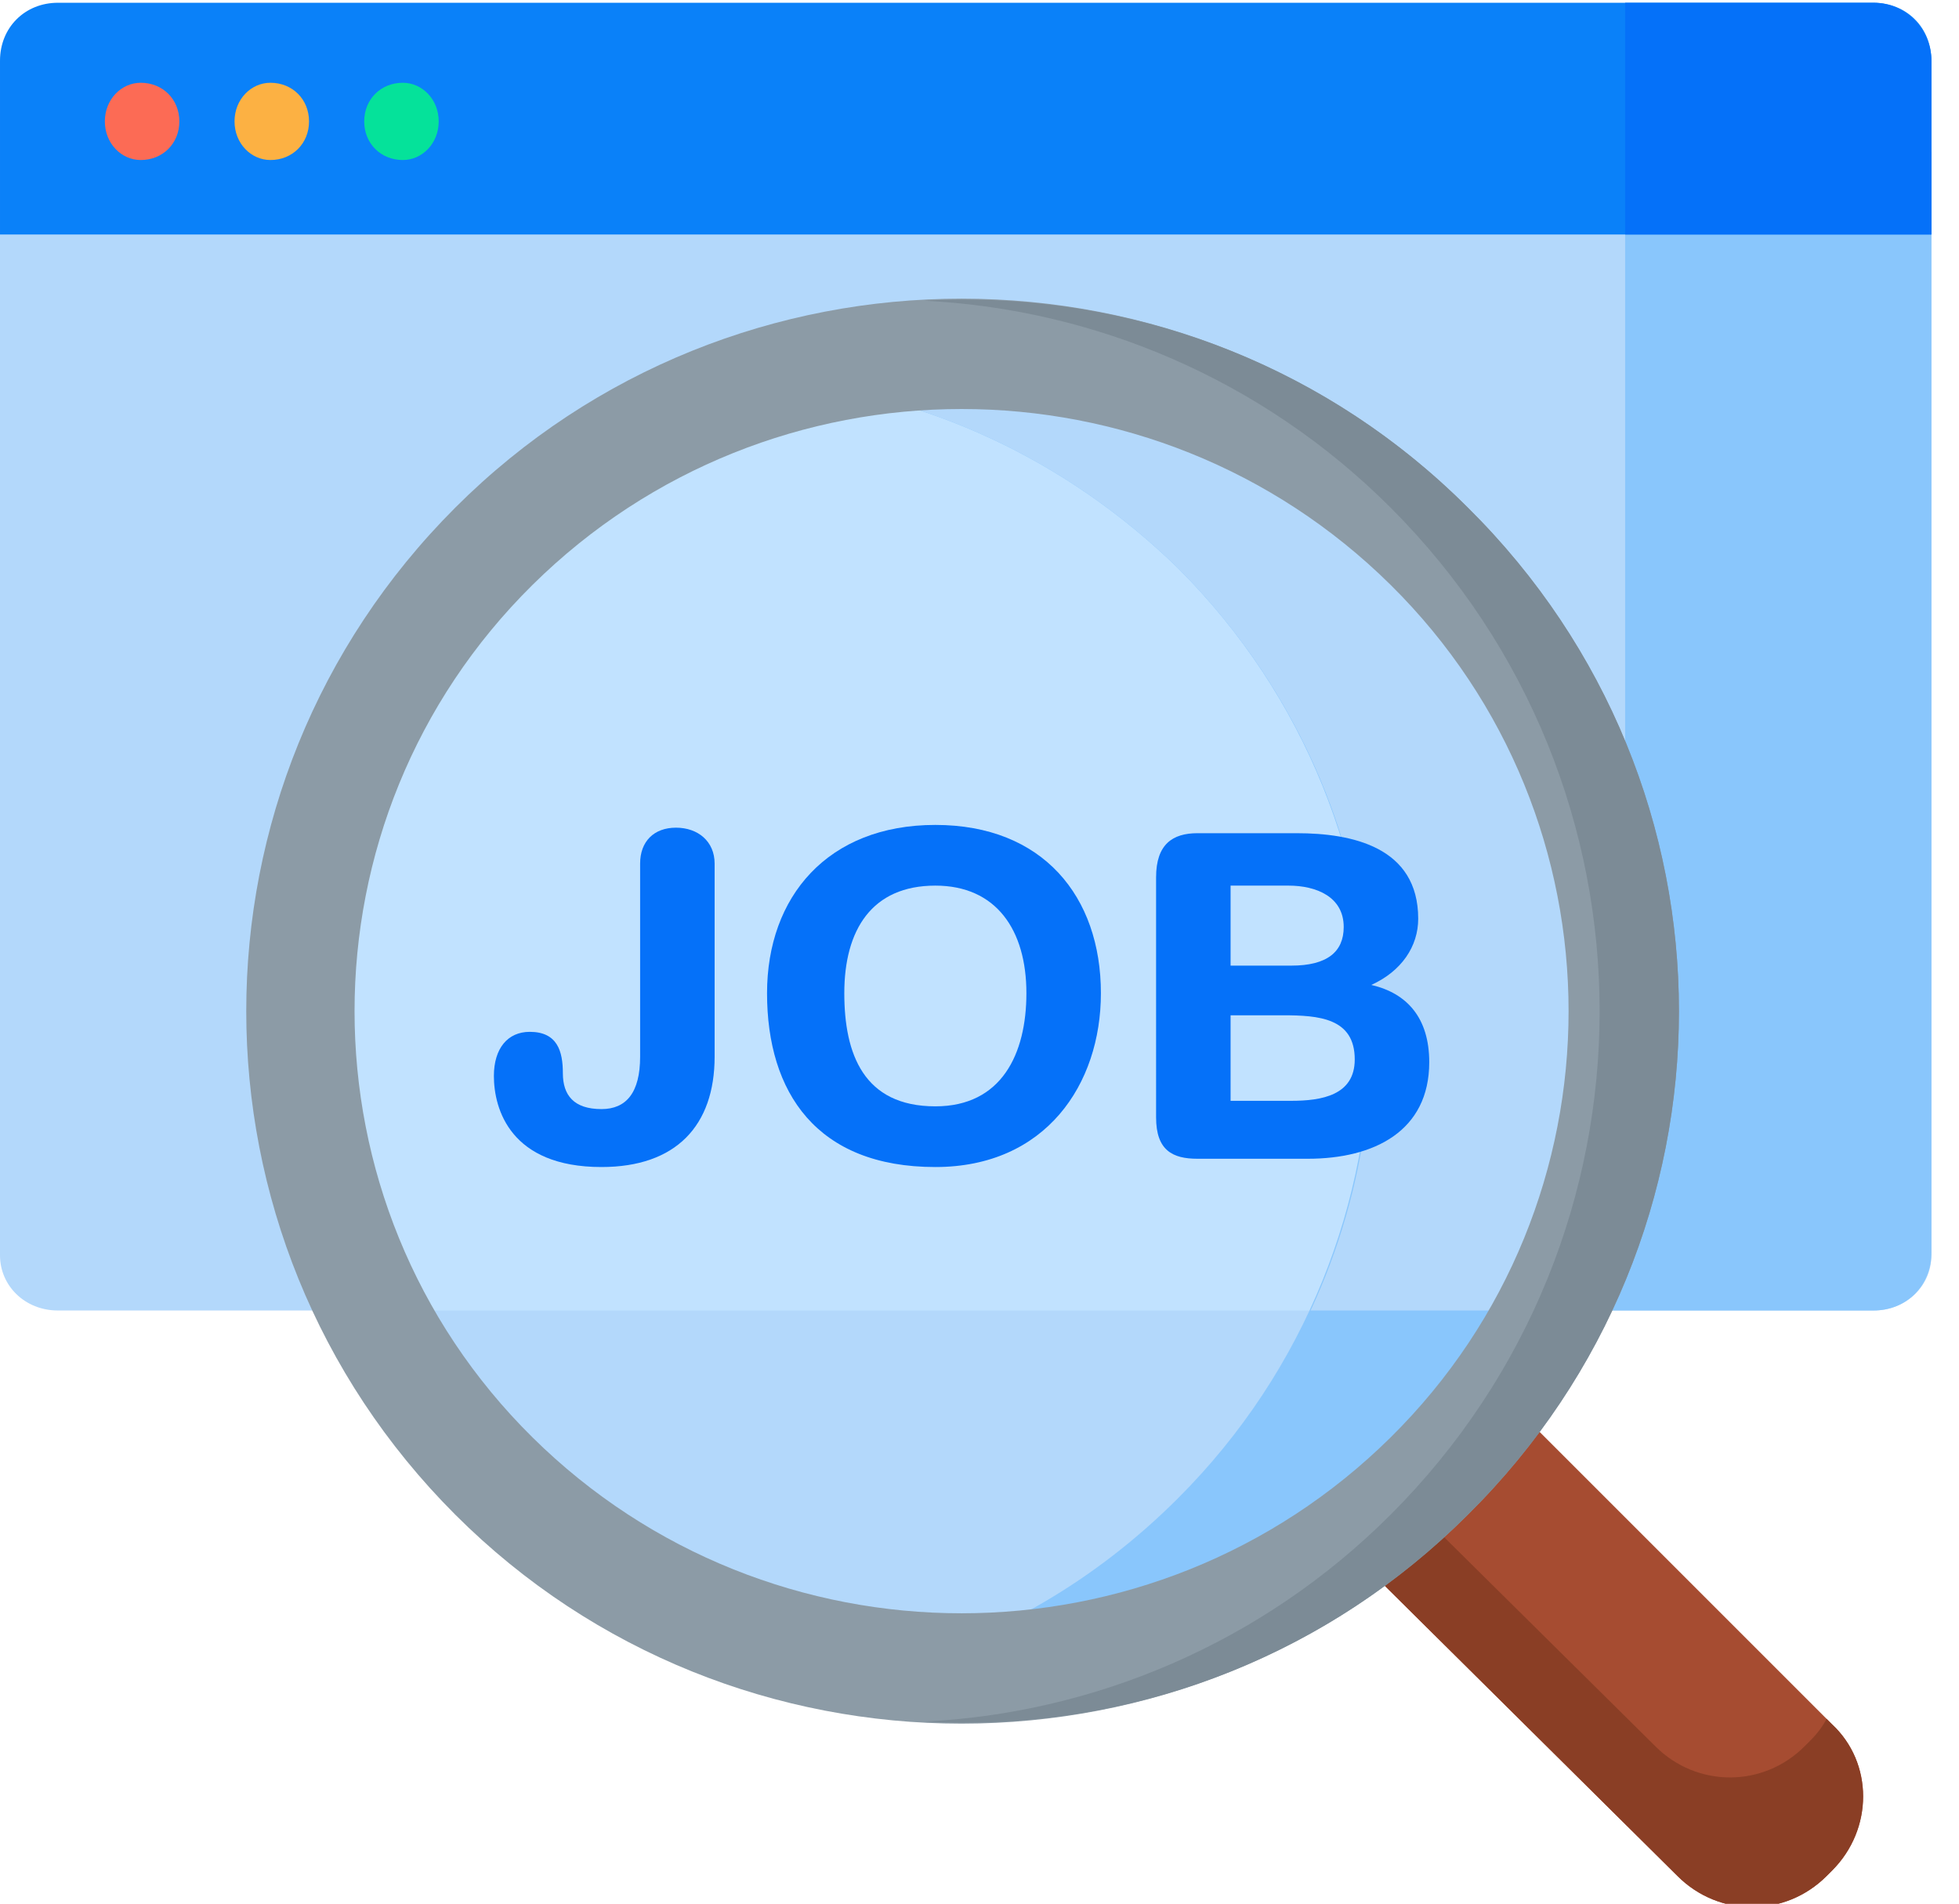 <svg version="1.2" xmlns="http://www.w3.org/2000/svg" viewBox="0 0 71 69" width="71" height="69"><style>.a{fill:#a64c31}.b{fill:#8a3e25}.c{fill:#b3d8fb}.d{fill:#89c6fc}.e{fill:#c1e2ff}.f{fill:#8c9ba6}.g{fill:#7c8b96}.h{fill:#0571f9}.i{fill:#0a81f9}.j{fill:#fc6b55}.k{fill:#fcb143}.l{fill:#05e29a}</style><path class="a" d="m66.4 67.8l-0.2 0.2c-1.5 1.5-3.9 1.5-5.4 0l-11.9-11.8c-0.4-0.5-0.4-1.3 0-1.7l3.9-3.9c0.5-0.4 1.2-0.4 1.7 0l11.9 11.9c1.5 1.4 1.5 3.8 0 5.3z"/><path class="b" d="m66.4 62.5l-0.2-0.2q-0.2 0.4-0.6 0.8l-0.2 0.2c-1.5 1.5-3.9 1.5-5.4 0l-10-9.9-1.1 1.1c-0.4 0.4-0.4 1.2 0 1.7l11.9 11.8c1.5 1.5 3.9 1.5 5.4 0l0.2-0.2c1.5-1.5 1.5-3.9 0-5.3z"/><path class="c" d="m67.9 47.5h-65.8c-1.2 0-2.1-0.9-2.1-2v-40h70v40c0 1.1-0.9 2-2.1 2z"/><path class="d" d="m58.9 5.5v39.9c0 1.2-1 2.1-2.1 2.1h11.1c1.2 0 2.1-0.9 2.1-2.1v-39.9z"/><path fill-rule="evenodd" class="c" d="m51.8 53.5c-9.4 9.3-24.5 9.3-33.9 0-9.4-9.3-9.4-24.4 0-33.7 9.4-9.3 24.5-9.3 33.9 0 9.4 9.3 9.4 24.4 0 33.7z"/><path class="e" d="m17.9 19.8c-7.5 7.5-9 18.8-4.4 27.7h42.7c4.6-8.9 3.2-20.2-4.4-27.7-9.3-9.3-24.5-9.3-33.9 0z"/><path class="d" d="m28.2 13.8c5.3 0.5 10.4 2.8 14.5 6.8 9.3 9.3 9.3 24.4 0 33.7-3 3-6.5 5-10.3 6.1 6.9 0.7 14.1-1.6 19.4-6.9 9.4-9.3 9.4-24.4 0-33.7-6.4-6.4-15.5-8.4-23.6-6z"/><path class="c" d="m28.2 13.8c5.3 0.5 10.4 2.8 14.5 6.8 7.3 7.3 8.9 18.1 4.8 26.9h8.7c4.6-8.9 3.2-20.2-4.4-27.7-6.4-6.4-15.5-8.4-23.6-6z"/><path class="f" d="m53.2 54.9c-10.1 10.1-26.6 10.1-36.7 0-10.1-10.1-10.1-26.4 0-36.5 10.1-10.1 26.6-10.1 36.7 0 10.2 10.1 10.2 26.4 0 36.5zm-33.9-33.7c-8.6 8.5-8.6 22.4 0 30.9 8.6 8.5 22.5 8.5 31.1 0 8.6-8.5 8.6-22.4 0-30.9-8.6-8.5-22.5-8.5-31.1 0z"/><path class="g" d="m33.5 10.9c6.1 0.3 12.2 2.8 16.9 7.5 10.1 10.1 10.1 26.4 0 36.5-4.7 4.7-10.8 7.2-16.9 7.5 7.1 0.4 14.3-2.1 19.7-7.5 10.2-10.1 10.2-26.4 0-36.5-5.4-5.4-12.6-7.9-19.7-7.5z"/><path class="h" d="m25.9 38.3c0 2.5-1.4 4-4.1 4-3.3 0-3.9-2.1-3.9-3.3 0-1 0.5-1.6 1.3-1.6 1 0 1.2 0.7 1.2 1.5 0 0.8 0.4 1.3 1.4 1.3 0.9 0 1.4-0.6 1.4-1.9v-7c0-0.8 0.5-1.3 1.3-1.3 0.8 0 1.4 0.5 1.4 1.3 0 0 0 7 0 7z"/><path class="h" d="m33.9 29.9c3.9 0 6 2.6 6 6.1 0 3.3-2 6.3-6 6.3-4.3 0-6.1-2.7-6.1-6.3 0-3.5 2.2-6.1 6.1-6.1zm0 10.2c2.4 0 3.3-1.9 3.3-4.1 0-2.3-1.1-3.9-3.3-3.9-2.3 0-3.3 1.6-3.3 3.9 0 2.2 0.7 4.1 3.3 4.1z"/><path class="h" d="m41.9 31.8c0-1.2 0.6-1.6 1.5-1.6h3.6c2 0 4.4 0.5 4.4 3.1 0 1-0.6 1.9-1.7 2.4 1.3 0.3 2.1 1.2 2.1 2.8 0 2.5-2 3.5-4.4 3.5h-4c-0.9 0-1.5-0.3-1.5-1.5zm2.7 3.2h2.2c1.3 0 1.9-0.5 1.9-1.4 0-1.1-1-1.5-2-1.5h-2.1zm0 4.9h2.2c1.1 0 2.3-0.2 2.3-1.5 0-1.5-1.3-1.6-2.6-1.6h-1.9z"/><path class="i" d="m2.1 0.1h65.8c1.2 0 2.1 0.9 2.1 2.1v6.3h-70v-6.3c0-1.2 0.9-2.1 2.1-2.1z"/><path class="h" d="m58.9 8.5h11.1v-6.3c0-1.1-0.9-2.1-2.1-2.1h-9z"/><path fill-rule="evenodd" class="j" d="m5.1 5.8c-0.7 0-1.3-0.6-1.3-1.4 0-0.8 0.6-1.4 1.3-1.4 0.8 0 1.4 0.6 1.4 1.4 0 0.8-0.6 1.4-1.4 1.4z"/><path fill-rule="evenodd" class="k" d="m9.8 5.8c-0.7 0-1.3-0.6-1.3-1.4 0-0.8 0.6-1.4 1.3-1.4 0.8 0 1.4 0.6 1.4 1.4 0 0.8-0.6 1.4-1.4 1.4z"/><path fill-rule="evenodd" class="l" d="m14.6 5.8c-0.8 0-1.4-0.6-1.4-1.4 0-0.8 0.6-1.4 1.4-1.4 0.7 0 1.3 0.6 1.3 1.4 0 0.8-0.6 1.4-1.3 1.4z"/></svg>